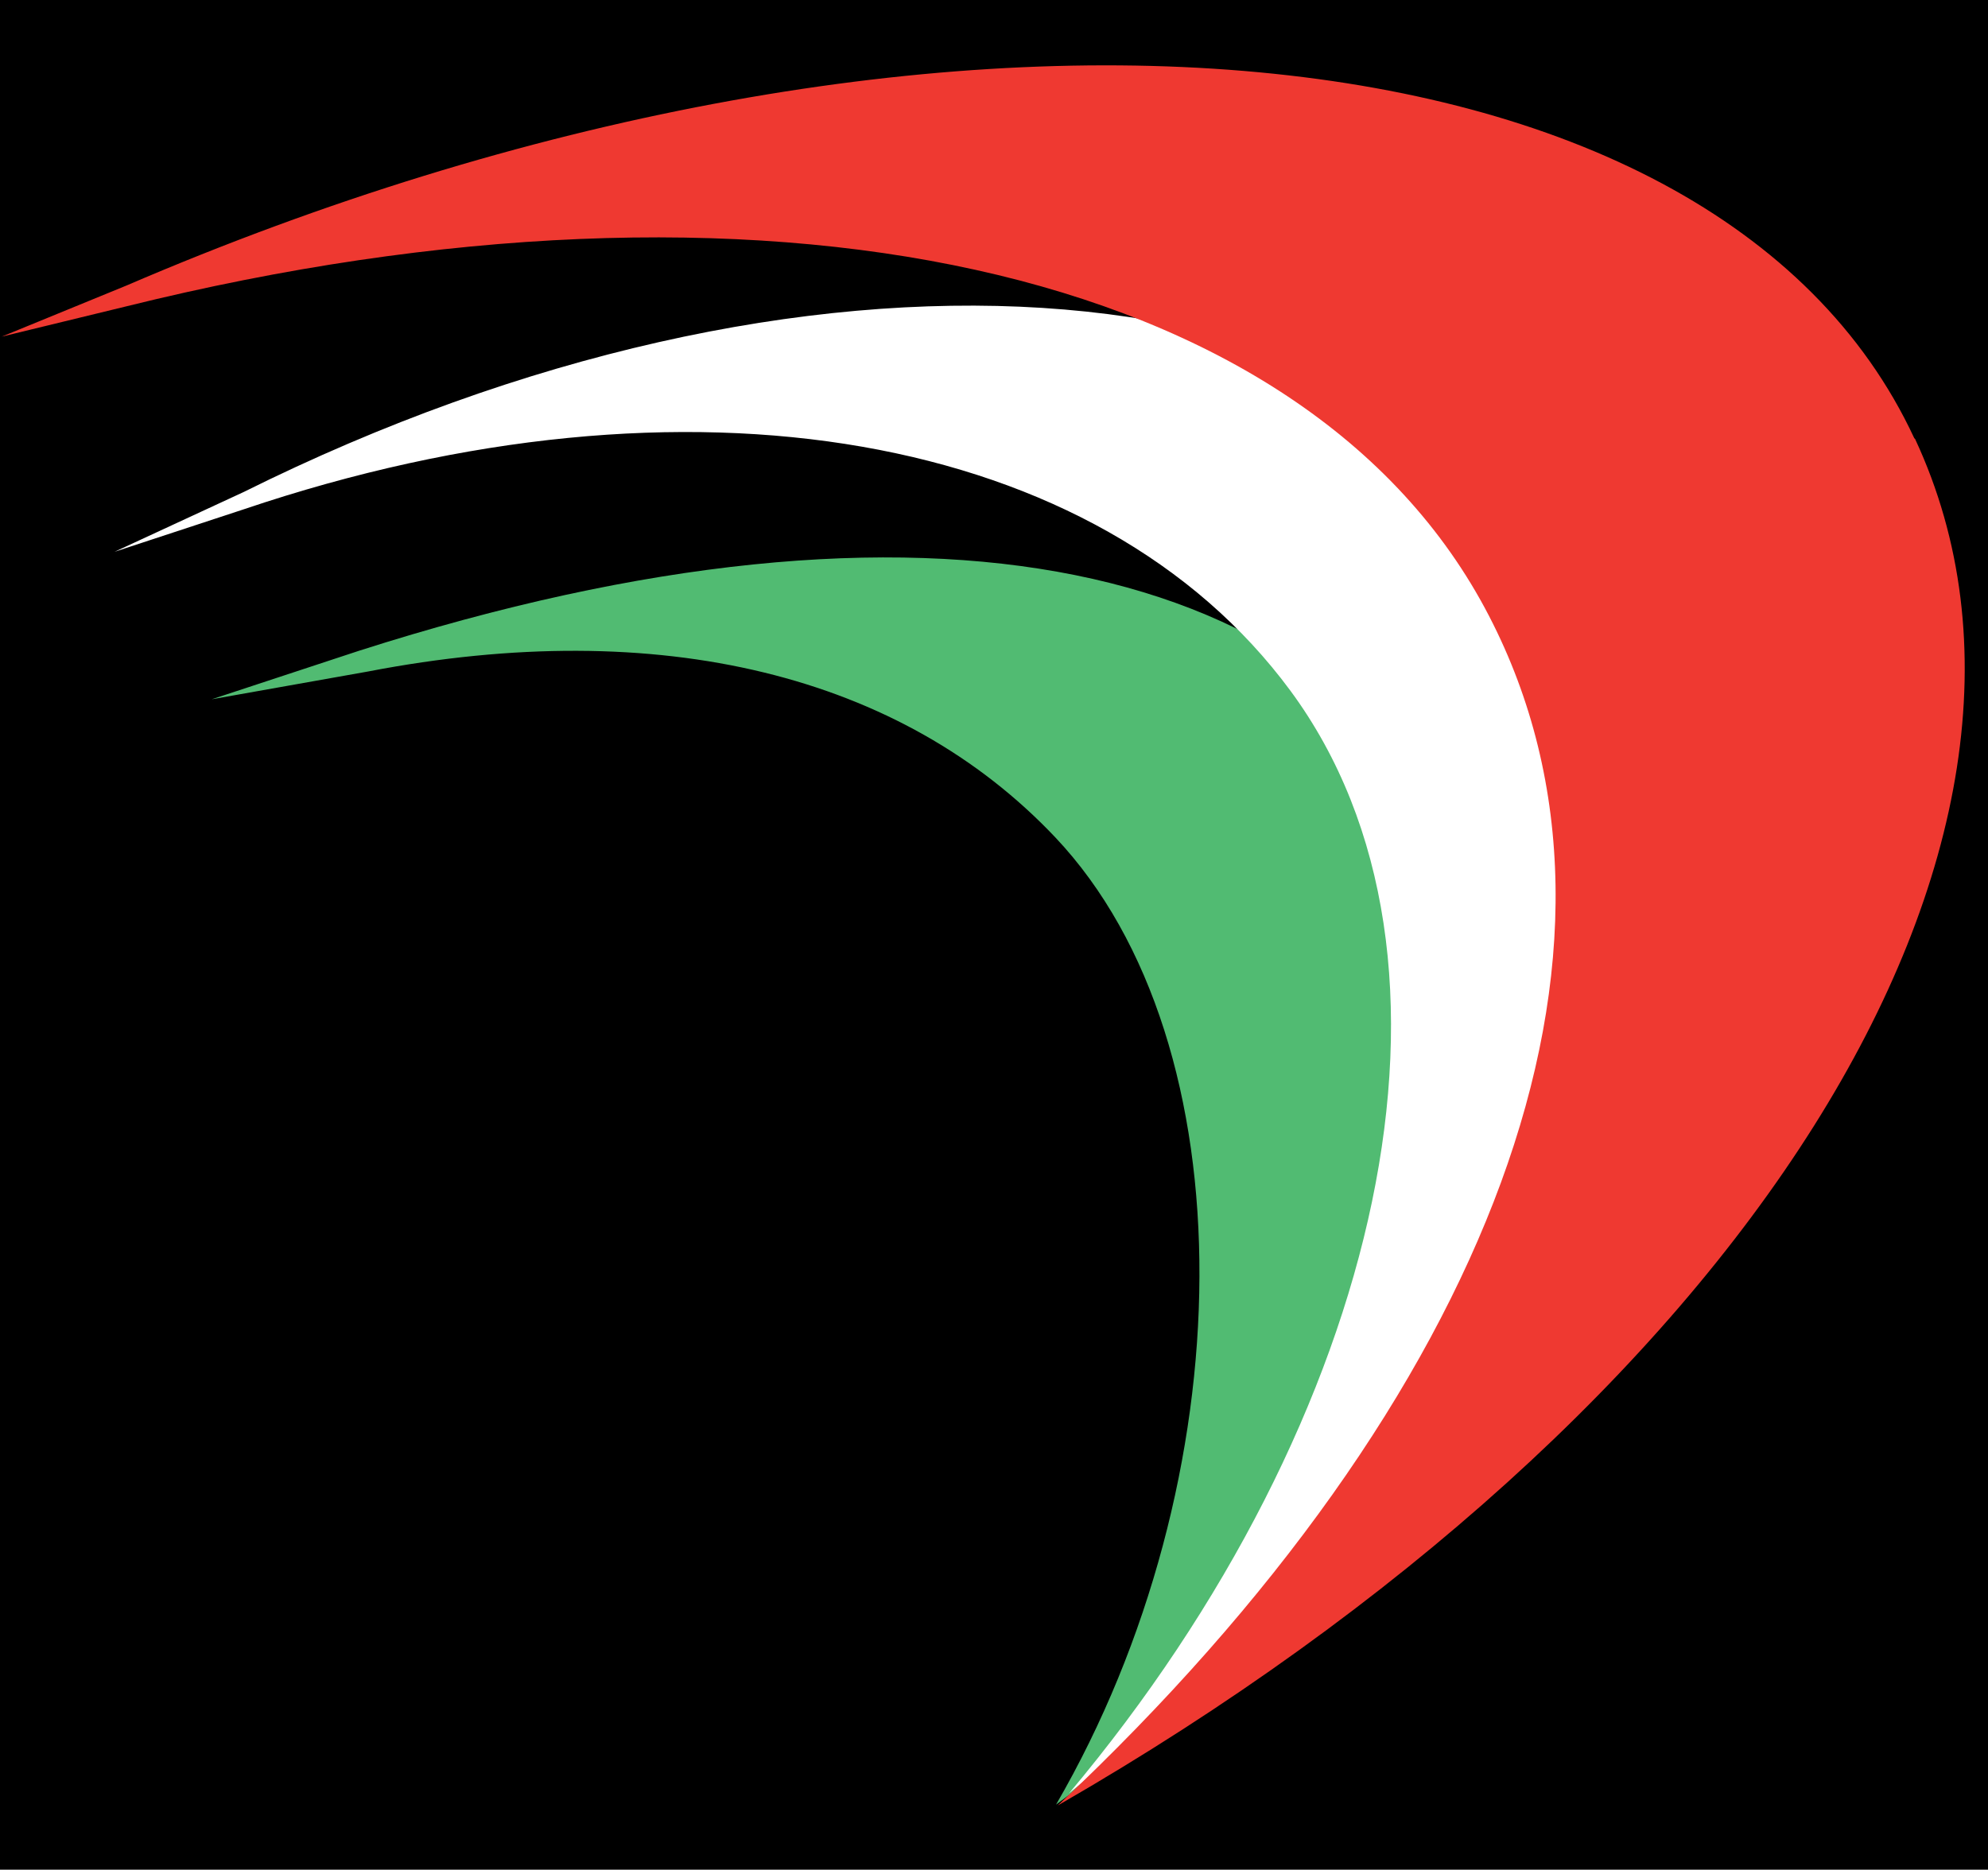 <?xml version="1.0" encoding="UTF-8"?>
<svg id="Layer_1" xmlns="http://www.w3.org/2000/svg" version="1.1" viewBox="0 0 229.1 215.5">
  <!-- Generator: Adobe Illustrator 29.2.1, SVG Export Plug-In . SVG Version: 2.1.0 Build 116)  -->
  <defs>
    <style>
      .st0 {
        fill: #ef3931;
      }

      .st1 {
        fill: #51bb72;
      }

      .st2 {
        fill: #fff;
      }
    </style>
  </defs>
  <rect x="0" width="229.1" height="215.5"/>
  <g>
    <path class="st1" d="M169.2,99.5c-16-34.9-62.2-45.5-127.8-24.5l-17,5.6,18-3.2c33.7-6.5,61.5.4,79.2,19.1,22.5,23.8,21.8,74.1.1,111.5,47-34.4,61.6-77.4,47.4-108.5h.1Z"/>
    <path class="st2" d="M181.6,66.4c-23.6-37.5-89.2-41.7-153.5-9.7l-14.9,6.9,14.9-4.9c51.2-17.3,98.6-8.9,120.6,20.9,22.8,30.9,10.8,83.8-25.5,127.1,53.7-43.8,81.4-103.8,58.4-140.4h0Z"/>
    <path class="st0" d="M220.6,50.5C197.4.6,106.4-6.6,14.6,32.9L.2,38.8l14.4-3.5c72.6-18,135.9-5.1,157,35.7,19.9,38.4.3,90.1-49.7,137.1,78.9-45.4,120.5-110.9,98.8-157.5h0Z"/>
  </g>
</svg>